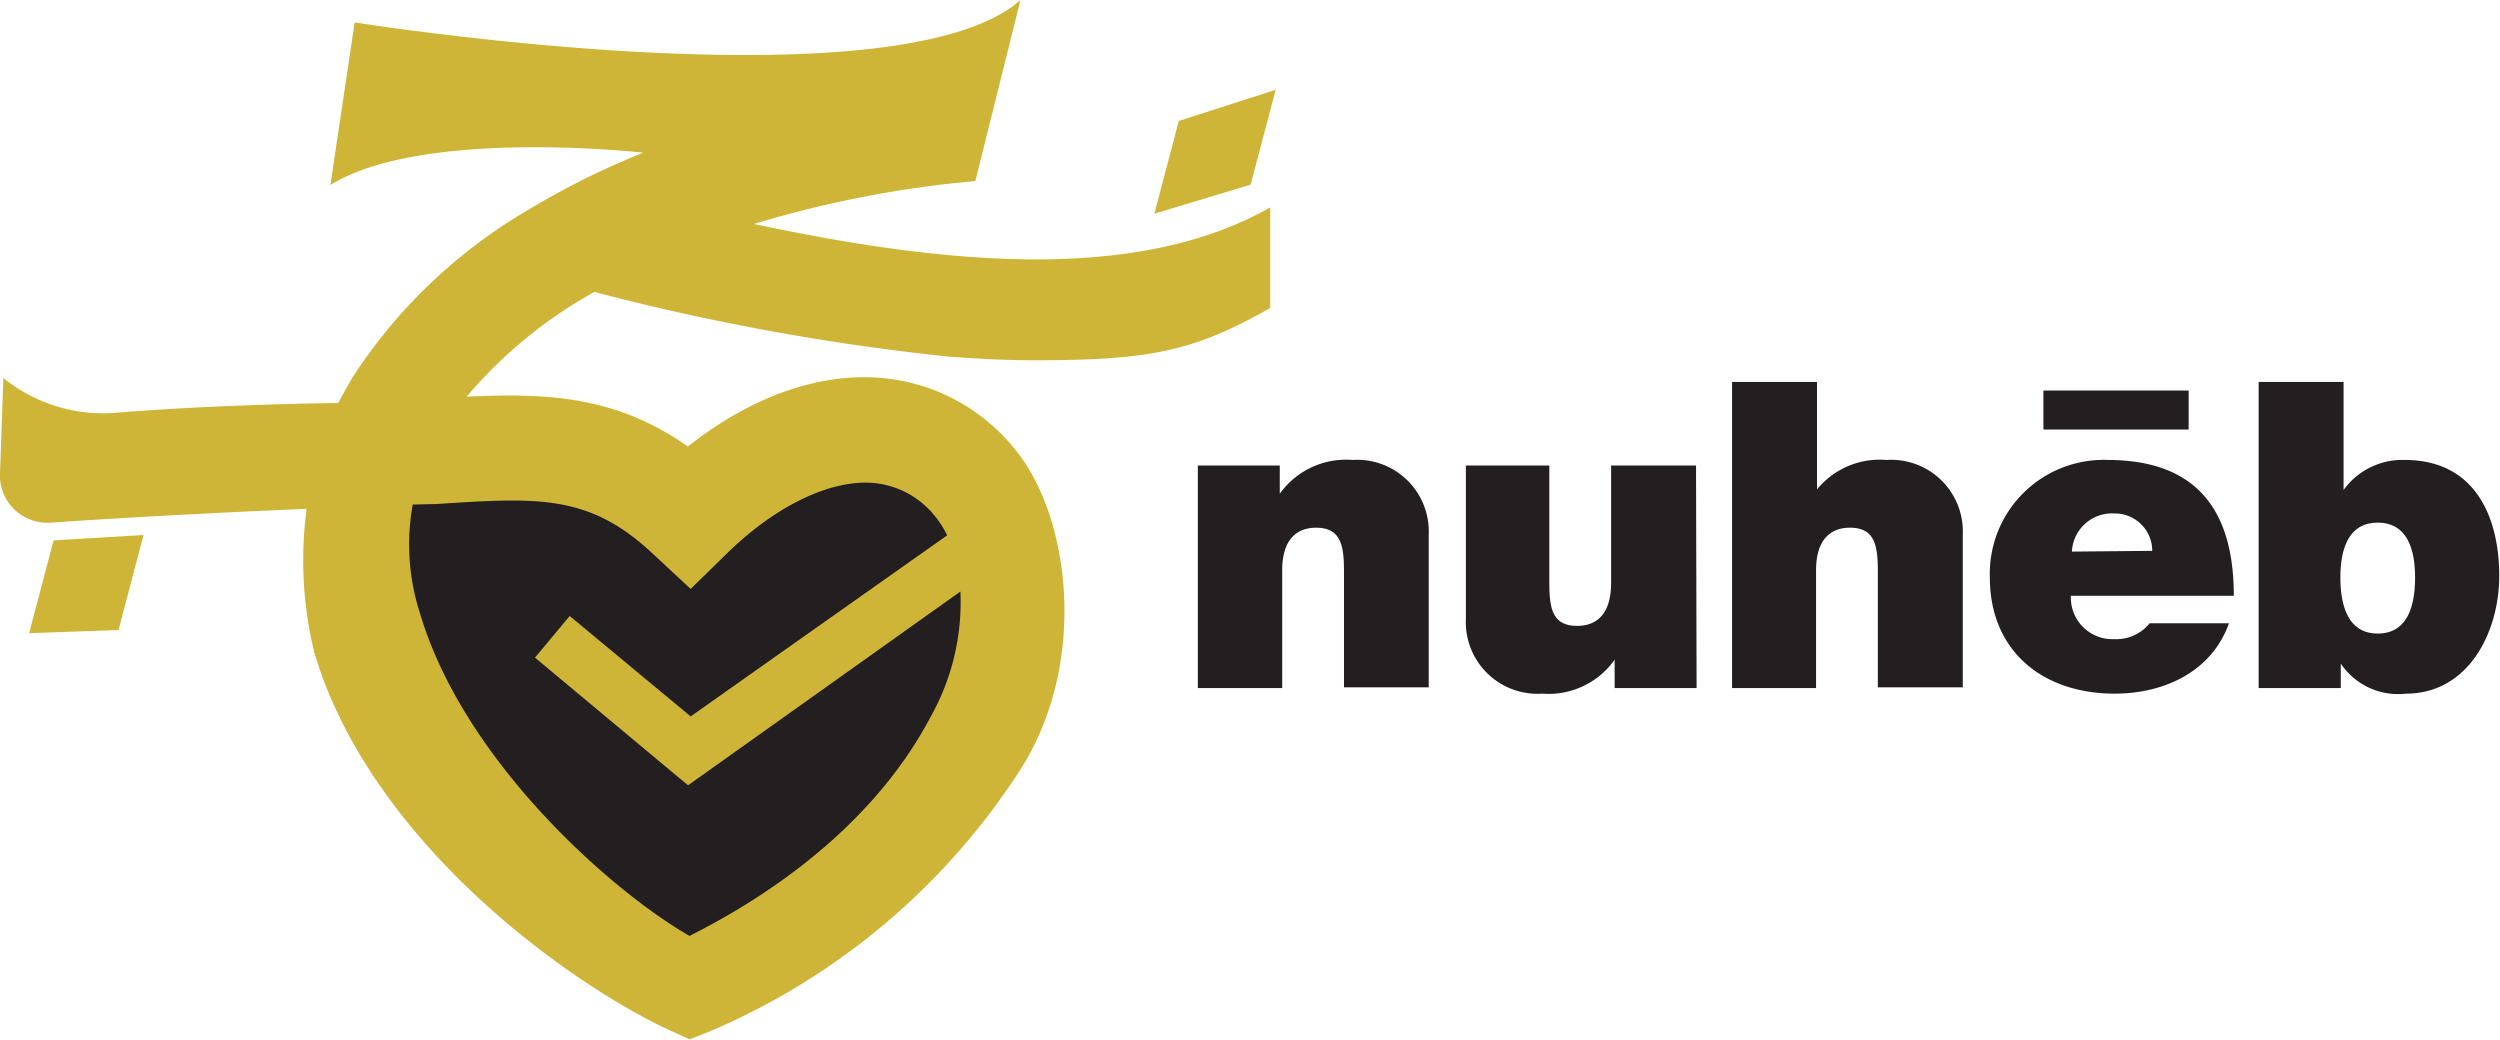 <svg xmlns="http://www.w3.org/2000/svg" viewBox="0 0 133.93 55.7"><defs><style>.cls-1{fill:#231f20;}.cls-2{fill:#cfb537;}</style></defs><g id="Layer_2" data-name="Layer 2"><g id="Layer_1-2" data-name="Layer 1"><g id="Group_100" data-name="Group 100"><g id="Group_18" data-name="Group 18"><g id="Group_16" data-name="Group 16"><g id="Path_19" data-name="Path 19"><path class="cls-1" d="M64.17,24.94h4.39v1.51h0a4.36,4.36,0,0,1,3.89-1.81,3.84,3.84,0,0,1,4.09,4v8.18H72V30.61c0-1.38-.16-2.34-1.5-2.34-.8,0-1.81.39-1.81,2.29v6.3H64.17Z"/></g><g id="Path_20" data-name="Path 20"><path class="cls-1" d="M90.89,36.86H86.5V35.34h0a4.33,4.33,0,0,1-3.88,1.82,3.84,3.84,0,0,1-4.09-4V24.94H83v6.24c0,1.38.14,2.35,1.5,2.35.8,0,1.81-.39,1.81-2.3V24.94h4.55Z"/></g><g id="Path_21" data-name="Path 21"><path class="cls-1" d="M92.79,20.46h4.55v5.76h0a4.34,4.34,0,0,1,3.72-1.58,3.84,3.84,0,0,1,4.09,4v8.18h-4.55V30.61c0-1.38-.16-2.34-1.49-2.34-.81,0-1.82.39-1.82,2.29v6.3H92.79Z"/></g><g id="Path_22" data-name="Path 22"><path class="cls-1" d="M110.94,31.92a2.23,2.23,0,0,0,2.32,2.32,2.29,2.29,0,0,0,1.9-.85h4.25c-.91,2.57-3.44,3.77-6.13,3.77-3.81,0-6.68-2.25-6.68-6.23a6.1,6.1,0,0,1,5.91-6.29,2.41,2.41,0,0,1,.38,0c4.73,0,6.78,2.62,6.78,7.28Zm-1.47-11h7.78v2.09h-7.78Zm5.83,8.59a2,2,0,0,0-1.91-2h-.09A2.15,2.15,0,0,0,111,29.49a.13.13,0,0,0,0,.06Z"/></g><g id="Path_23" data-name="Path 23"><path class="cls-1" d="M121,20.46h4.55v5.79h0a3.88,3.88,0,0,1,3.26-1.61c4,0,5.08,3.37,5.08,6.2,0,3-1.63,6.32-5,6.32a3.7,3.7,0,0,1-3.49-1.61h0v1.31H121ZM127.38,28c-1.63,0-2,1.53-2,2.94s.36,3,2,3,2-1.56,2-3S129,28,127.38,28Z"/></g></g></g><g id="Path_29" data-name="Path 29"><path class="cls-1" d="M19.28,25.15l1.91,13.16L33.86,51.46l4.41,1.69L53.43,37.63l.06-11.48L46.3,22.68,36.24,26.46Z"/></g><polygon class="cls-2" points="68.34 4.81 63.15 6.48 61.84 11.45 67 9.89 68.34 4.81"/><polygon class="cls-2" points="1.56 33.92 6.35 33.75 7.69 28.66 2.87 28.95 1.56 33.92"/><path class="cls-2" d="M40.39,12A58.7,58.7,0,0,1,52.25,9.7L54.67,0C48.07,5.84,19,1.2,19,1.2L17.7,9.91c4.94-3.07,16.76-1.73,16.76-1.73a42.42,42.42,0,0,0-6.29,3.14,28,28,0,0,0-9.26,8.86c-.29.47-.79,1.41-.79,1.41s-6.38.06-12.13.54A8.52,8.52,0,0,1,.18,20.25L0,25.39a2,2,0,0,0,0,.25A2.54,2.54,0,0,0,2.71,28c.1,0,4.82-.36,13.7-.74,0,0,0,.09,0,.14a20.71,20.71,0,0,0,.44,7.6c3.07,10.25,13.84,17.8,19,20.18l1.09.5,1.12-.44A37,37,0,0,0,54.81,41c3.56-5.87,2.41-13.57-.49-17a10.32,10.32,0,0,0-7.52-3.78c-3.27-.15-6.73,1.16-9.95,3.7C33,21.21,29.33,21.05,25,21.25a24.58,24.58,0,0,1,6.84-5.61A127.35,127.35,0,0,0,50.77,19.1c1.62.13,3.18.2,4.67.2,6.14,0,8.5-.47,12.61-2.8V11.11C60.75,15.26,50.26,14.09,40.39,12ZM35,29.69l2,1.86,1.93-1.89c2.53-2.48,5.39-3.9,7.67-3.8a4.75,4.75,0,0,1,3.51,1.82,4.85,4.85,0,0,1,.63,1L37,38.38,30.52,33l-1.86,2.23,8.2,6.84L51.45,31.69a12.53,12.53,0,0,1-1.6,6.72c-3.57,6.77-10.39,10.45-12.91,11.73-4.26-2.45-12.09-9.41-14.43-17.25a12,12,0,0,1-.4-5.86h0L23.42,27C28.86,26.64,31.59,26.48,35,29.69Z"/></g></g></g></svg>